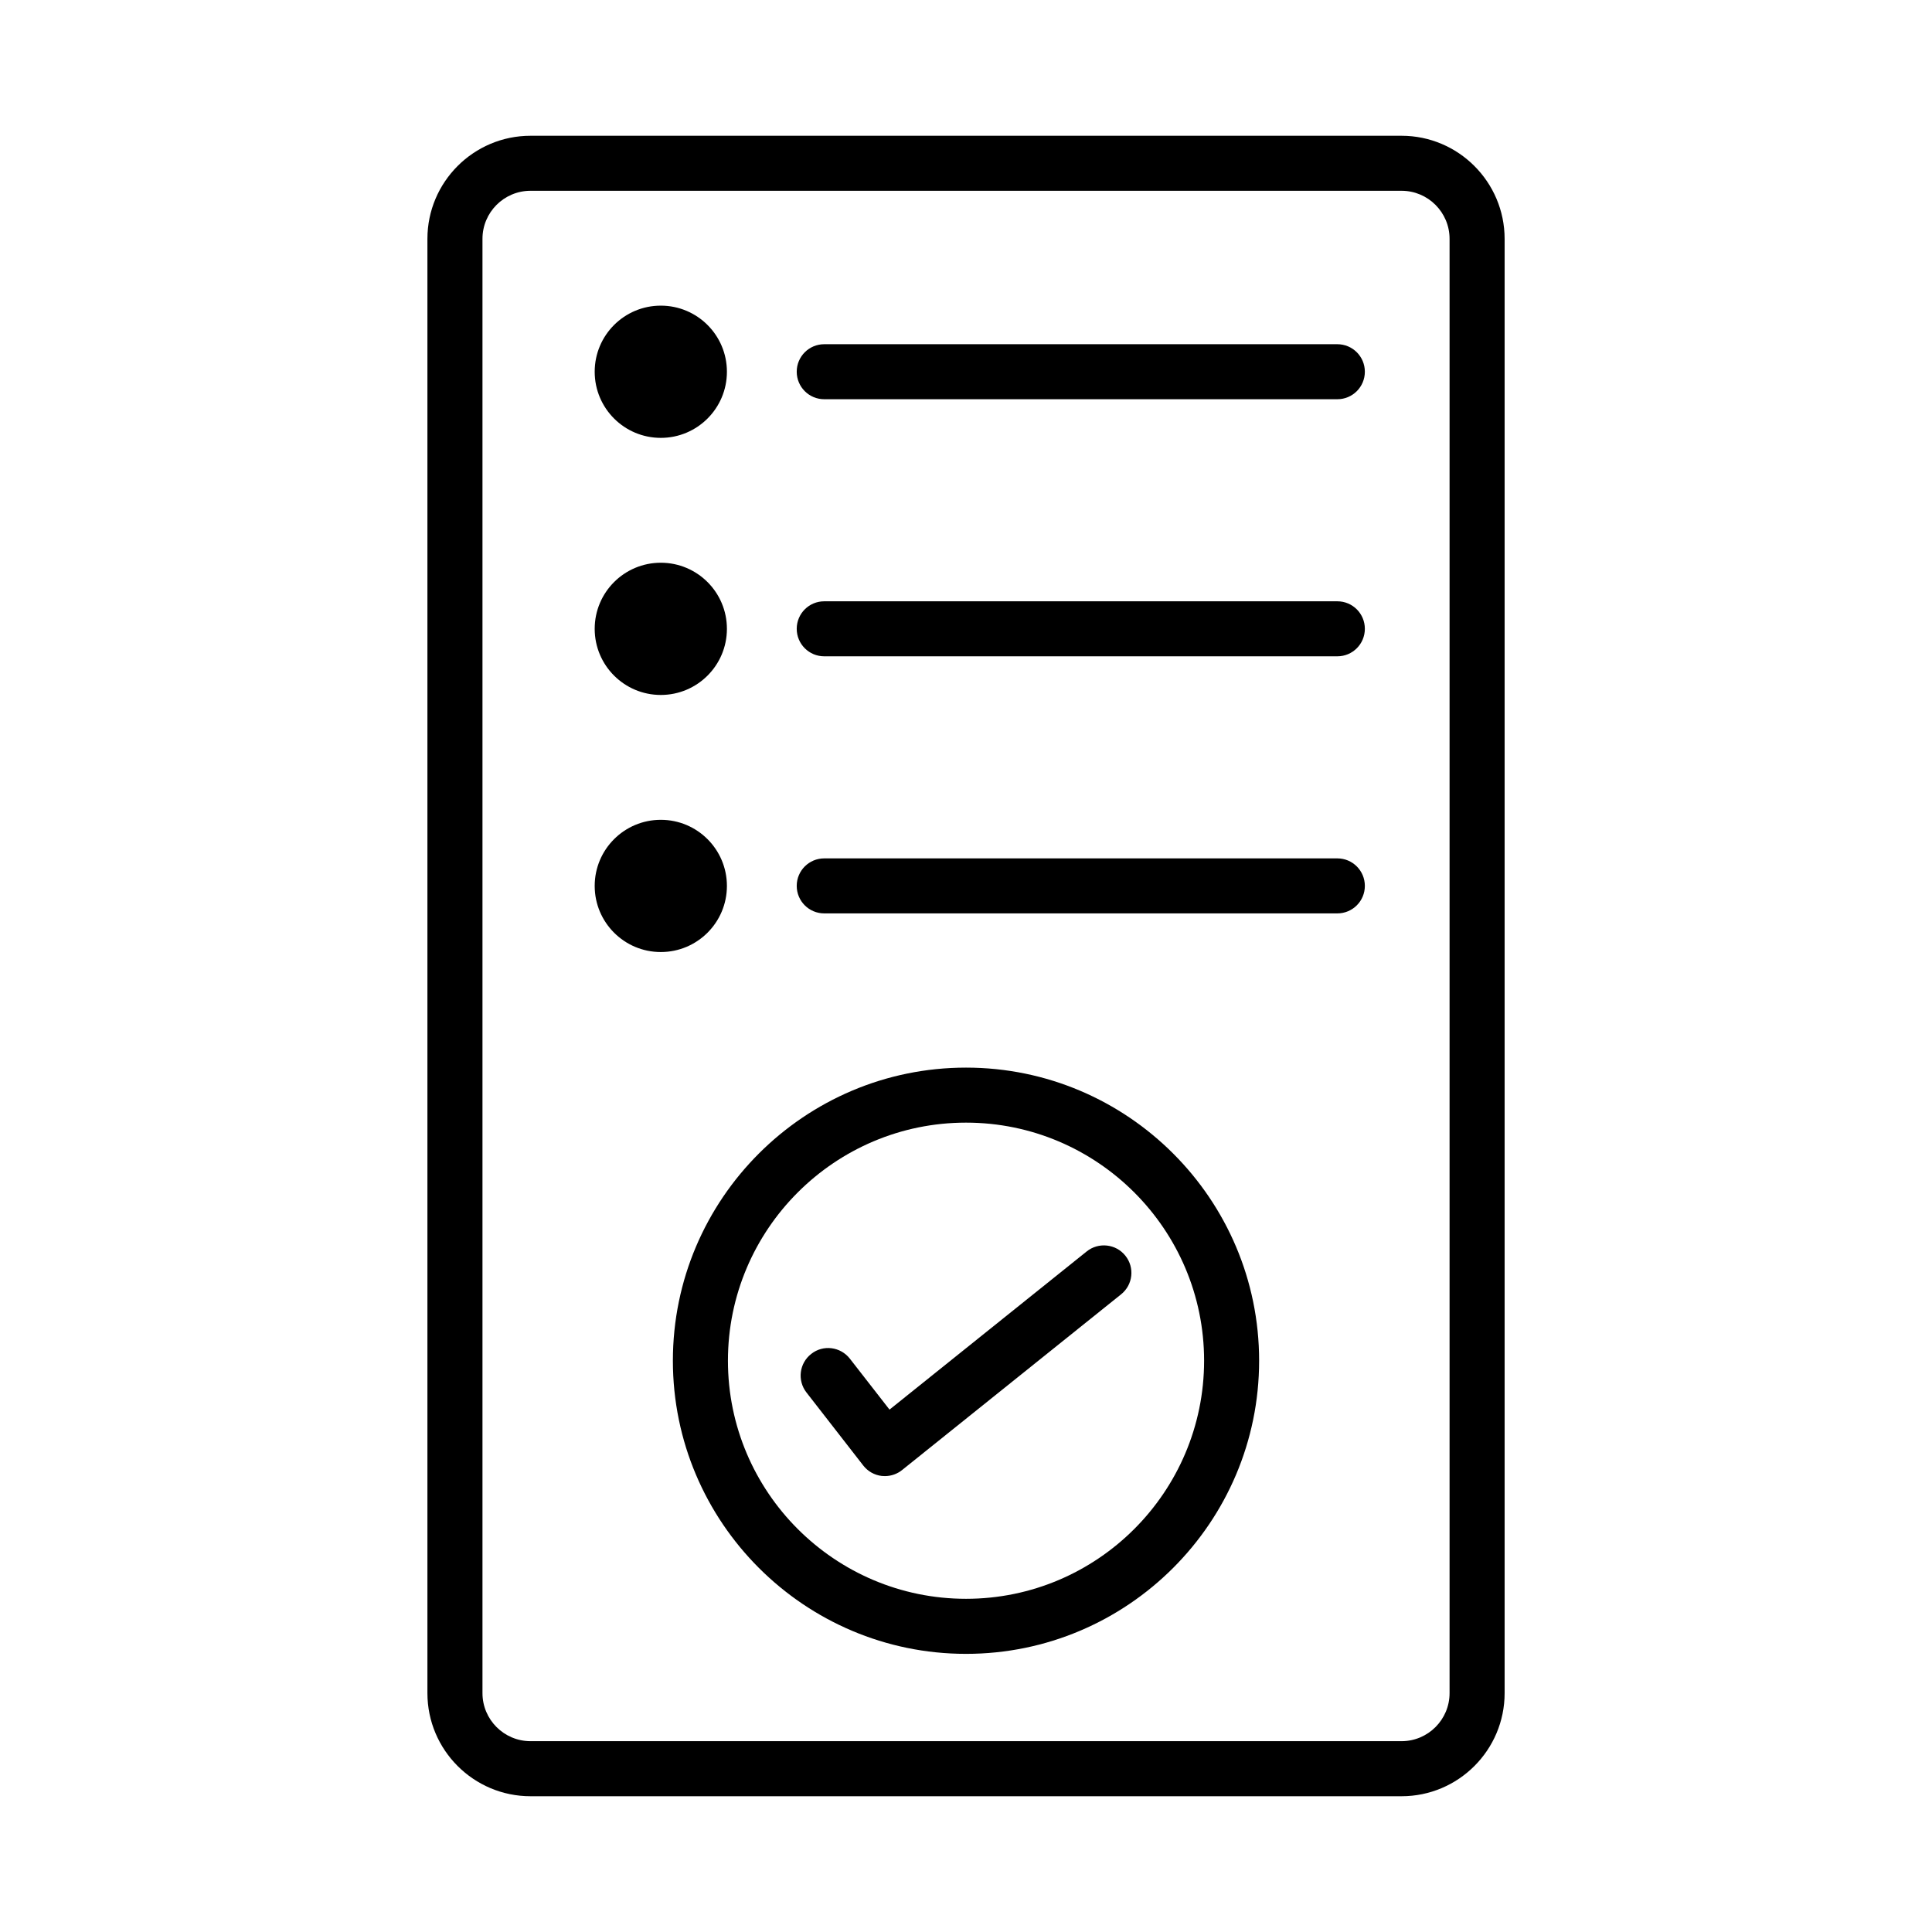 <svg id="Layer_1" enable-background="new 0 0 512 512" viewBox="0 0 512 512" xmlns="http://www.w3.org/2000/svg"><g><path d="m256.01 297.51c-34.8 0-63.1 28.3-63.1 63.09 0 34.8 28.3 63.1 63.1 63.1 34.78 0 63.09-28.3 63.09-63.1-.01-34.78-28.31-63.09-63.09-63.09zm41.09 45.5-58.03 46.56c-1.3 1.05-2.91 1.61-4.56 1.61-.28 0-.57-.01-.85-.04-1.94-.23-3.7-1.23-4.9-2.78l-15.04-19.34c-2.48-3.18-1.91-7.76 1.28-10.23 3.13-2.49 7.73-1.92 10.23 1.28l10.5 13.49 52.26-41.92c3.12-2.51 7.73-2.02 10.24 1.13 2.52 3.13 2.02 7.72-1.13 10.24z" fill="none"/><path d="m371.43 50.56h-230.84c-7.02 0-12.73 5.71-12.73 12.73v385.41c0 7.02 5.71 12.73 12.73 12.73h230.84c7.01 0 12.72-5.71 12.72-12.73v-385.41c0-7.02-5.71-12.73-12.72-12.73zm-196.31 30.44c9.67 0 17.52 7.84 17.52 17.52 0 9.67-7.84 17.52-17.52 17.52s-17.52-7.84-17.52-17.52 7.84-17.52 17.52-17.52zm0 68.13c9.67 0 17.52 7.84 17.52 17.52 0 9.67-7.84 17.52-17.52 17.52s-17.52-7.84-17.52-17.52 7.84-17.52 17.52-17.52zm-17.52 85.65c0-9.68 7.84-17.52 17.52-17.52 9.67 0 17.52 7.84 17.52 17.52 0 9.67-7.84 17.52-17.52 17.52s-17.52-7.85-17.52-17.52zm98.41 203.51c-42.83 0-77.69-34.86-77.69-77.69s34.86-77.67 77.69-77.67 77.67 34.84 77.67 77.67-34.84 77.69-77.67 77.69zm98.4-196.22h-135.98c-4.03 0-7.29-3.26-7.29-7.29s3.26-7.29 7.29-7.29h135.98c4.03 0 7.29 3.26 7.29 7.29s-3.26 7.29-7.29 7.29zm0-68.13h-135.98c-4.03 0-7.29-3.26-7.29-7.29s3.26-7.29 7.29-7.29h135.98c4.03 0 7.29 3.26 7.29 7.29s-3.26 7.29-7.29 7.29zm0-68.13h-135.98c-4.03 0-7.29-3.26-7.29-7.29s3.26-7.29 7.29-7.29h135.98c4.03 0 7.29 3.26 7.29 7.29s-3.26 7.29-7.29 7.29z" fill="none"/><path d="m371.43 35.98h-230.84c-15.07 0-27.32 12.25-27.32 27.31v385.41c0 15.07 12.25 27.32 27.32 27.32h230.84c15.06 0 27.31-12.25 27.31-27.32v-385.41c-.01-15.06-12.26-27.31-27.31-27.31zm12.72 412.72c0 7.02-5.71 12.73-12.72 12.73h-230.84c-7.02 0-12.73-5.71-12.73-12.73v-385.41c0-7.02 5.71-12.73 12.73-12.73h230.84c7.01 0 12.72 5.71 12.72 12.73z"/><path d="m354.41 91.22h-135.98c-4.03 0-7.29 3.26-7.29 7.29s3.26 7.29 7.29 7.29h135.98c4.03 0 7.29-3.26 7.29-7.29s-3.26-7.29-7.29-7.29z"/><path d="m175.12 116.04c9.67 0 17.52-7.84 17.52-17.52s-7.84-17.52-17.52-17.52-17.52 7.84-17.52 17.52c0 9.67 7.84 17.52 17.52 17.52z"/><path d="m354.41 159.35h-135.98c-4.03 0-7.29 3.26-7.29 7.29s3.26 7.29 7.29 7.29h135.98c4.03 0 7.29-3.26 7.29-7.29s-3.26-7.29-7.29-7.29z"/><circle cx="175.12" cy="166.65" r="17.52"/><path d="m354.41 227.48h-135.98c-4.03 0-7.29 3.26-7.29 7.29s3.26 7.29 7.29 7.29h135.98c4.03 0 7.29-3.26 7.29-7.29s-3.26-7.29-7.29-7.29z"/><circle cx="175.12" cy="234.78" r="17.52"/><path d="m287.99 331.64-52.26 41.92-10.5-13.49c-2.49-3.2-7.09-3.77-10.23-1.28-3.19 2.46-3.76 7.05-1.28 10.23l15.04 19.34c1.2 1.55 2.96 2.55 4.9 2.78.28.03.57.04.85.04 1.65 0 3.26-.56 4.56-1.61l58.03-46.56c3.15-2.52 3.65-7.11 1.13-10.24-2.51-3.15-7.13-3.63-10.24-1.13z"/><path d="m256.01 282.93c-42.83 0-77.69 34.84-77.69 77.67s34.86 77.69 77.69 77.69 77.67-34.86 77.67-77.69-34.84-77.67-77.67-77.67zm0 140.77c-34.8 0-63.1-28.3-63.1-63.1 0-34.78 28.3-63.09 63.1-63.09 34.78 0 63.09 28.3 63.09 63.09-.01 34.8-28.31 63.1-63.09 63.1z"/></g></svg>